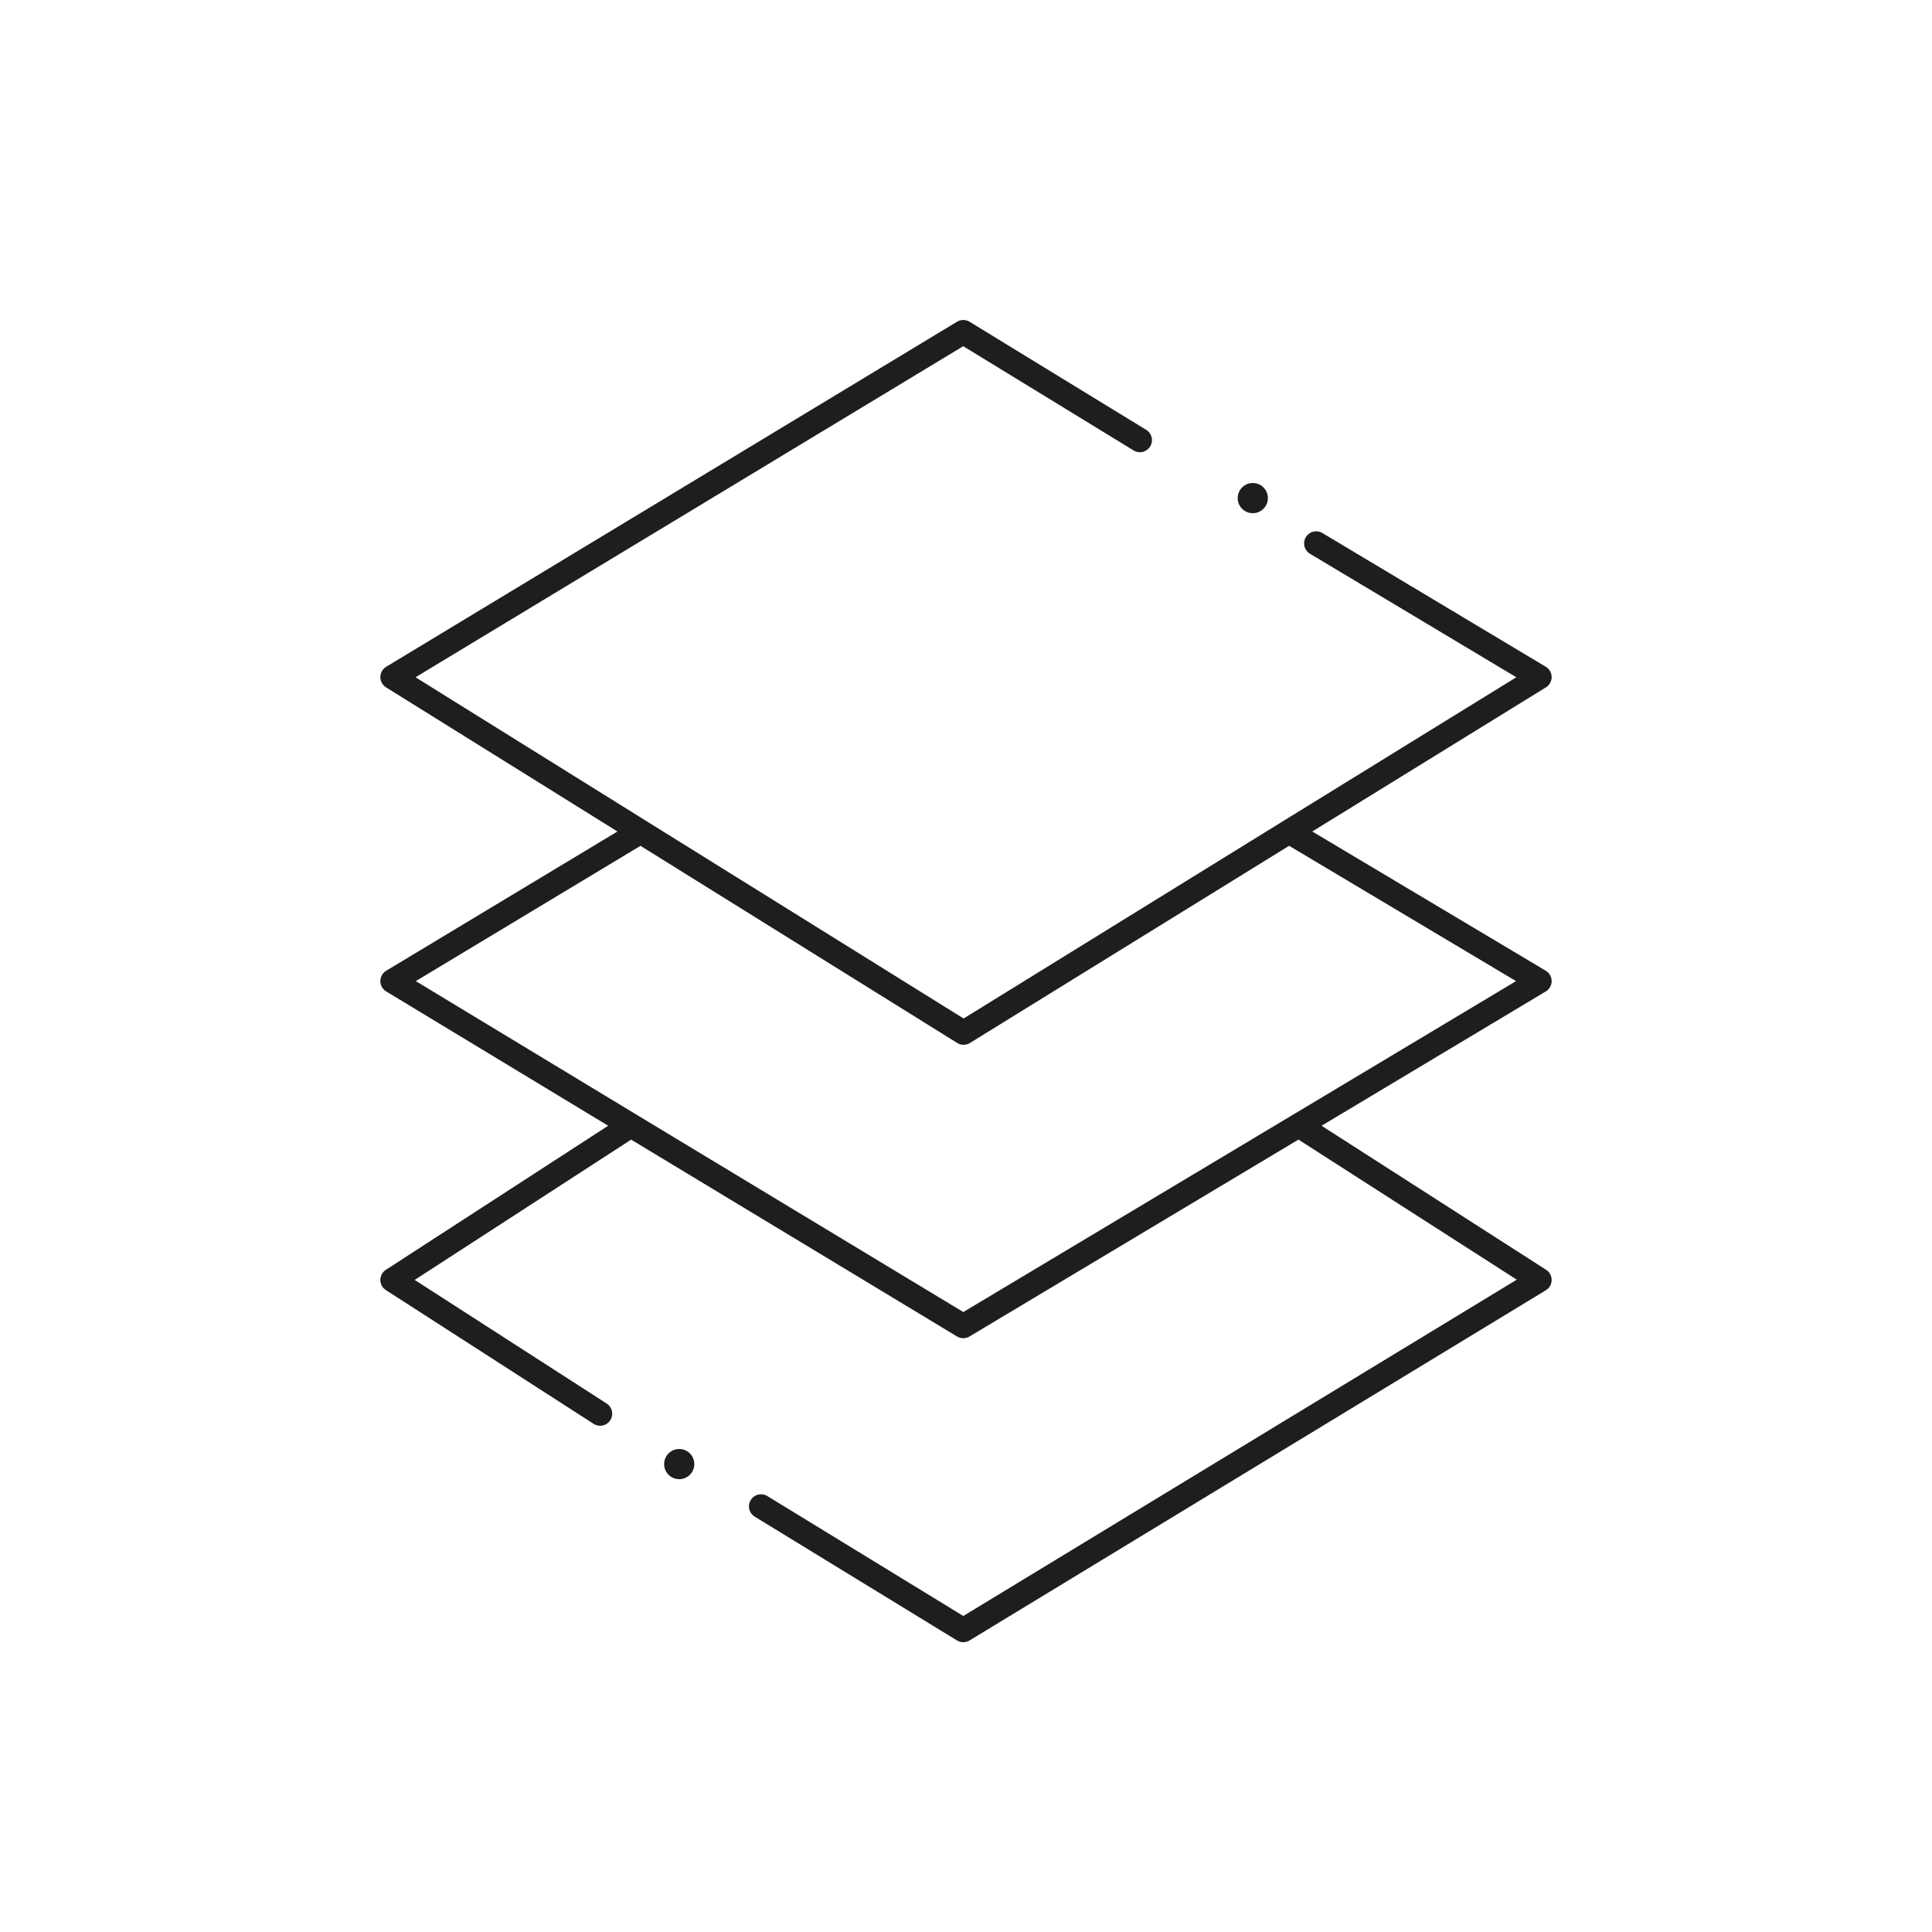 <svg xmlns="http://www.w3.org/2000/svg" width="64" height="64" fill="none" viewBox="0 0 64 64"><path stroke="#1E1E1E" stroke-linecap="round" stroke-linejoin="round" stroke-width=".8" d="m43.6 18 7.4 4.43-8.3 5.12m-4.94-12.97L31.91 11 13 22.43l8.22 5.12m0 0 10.7 6.66 10.78-6.66m-21.48 0L13 32.5l7.9 4.78m21.8-9.73L51 32.5l-7.98 4.78m-22.12 0 11.01 6.65 11.11-6.65m-22.12 0L13 42.4l6.88 4.43m23.14-9.55L51 42.4 31.91 54l-6.7-4.1"/><circle cx="41.5" cy="16.5" r=".5" fill="#1E1E1E"/><circle cx="22.5" cy="48.5" r=".5" fill="#1E1E1E"/></svg>